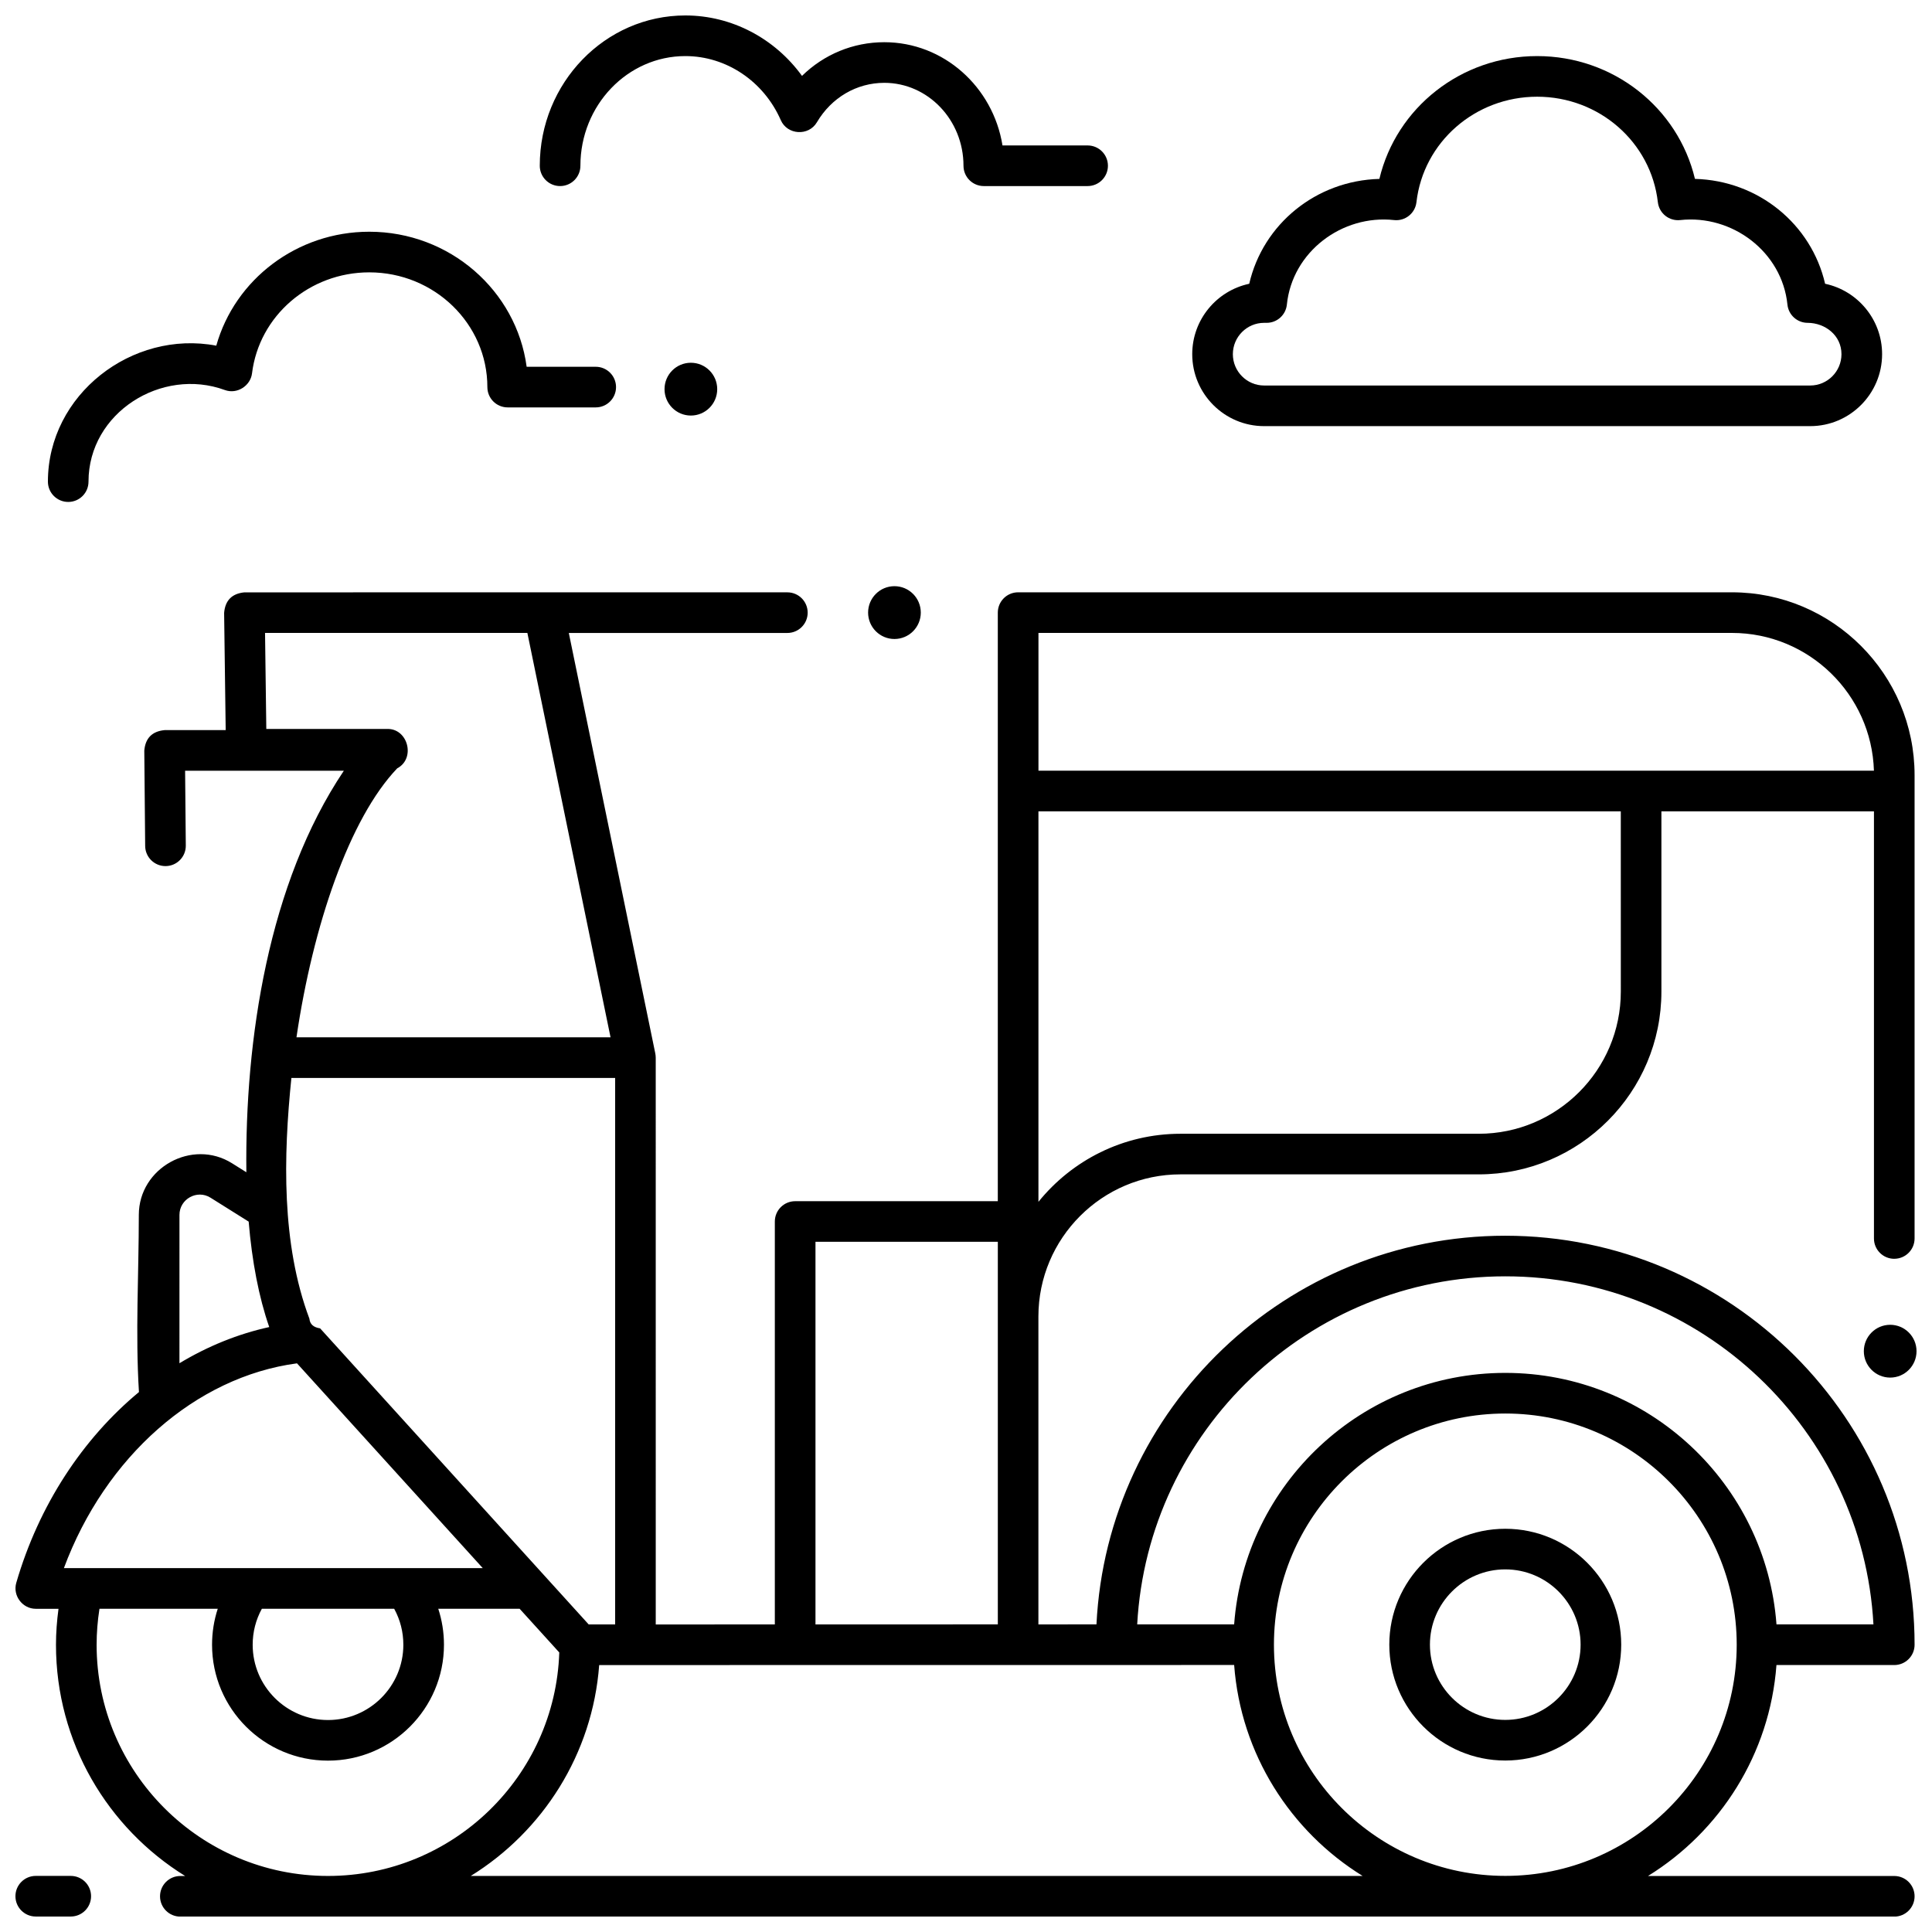 <?xml version="1.0" encoding="UTF-8"?>
<!-- Uploaded to: ICON Repo, www.iconrepo.com, Generator: ICON Repo Mixer Tools -->
<svg width="800px" height="800px" version="1.1" viewBox="144 144 512 512" xmlns="http://www.w3.org/2000/svg">
 <defs>
  <clipPath id="d">
   <path d="m148.09 300h503.81v351.9h-503.81z"/>
  </clipPath>
  <clipPath id="c">
   <path d="m148.09 641h20.906v10.902h-20.906z"/>
  </clipPath>
  <clipPath id="b">
   <path d="m287 148.09h151v45.906h-151z"/>
  </clipPath>
  <clipPath id="a">
   <path d="m637 495h14.902v15h-14.902z"/>
  </clipPath>
 </defs>
 <path d="m542.91 549.14c-16.941 0-30.73 13.777-30.73 30.707 0 16.934 13.785 30.711 30.73 30.711 16.945 0 30.73-13.777 30.73-30.711 0-16.934-13.785-30.707-30.73-30.707zm0 50.652c-11.008 0-19.965-8.945-19.965-19.945 0-10.996 8.957-19.945 19.965-19.945 11.008 0 19.965 8.945 19.965 19.945s-8.957 19.945-19.965 19.945z"/>
 <g clip-path="url(#d)">
  <path d="m646 477.59c2.973 0 5.383-2.41 5.383-5.383v-122.79c0-26.715-21.711-48.449-48.402-48.449h-189.17c-2.973 0-5.383 2.41-5.383 5.383v155.98h-53.707c-2.973 0-5.383 2.41-5.383 5.383v106.78l-31.559 0.004-0.004-150.21c0-0.027-0.008-0.051-0.008-0.074-0.004-0.328-0.035-0.66-0.098-0.988-0.004-0.012-0.004-0.023-0.004-0.035l-22.926-111.45h57.918c2.973 0 5.383-2.41 5.383-5.383s-2.41-5.383-5.383-5.383l-143.88 0.004c-3.312 0.316-5.109 2.137-5.383 5.453l0.414 31.055h-16.188c-3.305 0.316-5.098 2.125-5.383 5.434l0.234 25.27c0.027 2.957 2.434 5.332 5.383 5.332h0.051c2.973-0.027 5.359-2.461 5.332-5.434l-0.184-19.84h42.07c-20.008 29.812-26.25 71.258-25.836 106.41l-3.793-2.379c-10.574-6.629-24.707 1.207-24.707 13.684 0 15.562-0.934 31.414 0.035 46.945-14.855 12.32-26.516 29.906-32.512 50.555-0.984 3.391 1.637 6.883 5.168 6.883h6.023c-0.426 3.176-0.668 6.367-0.668 9.543 0 25.852 13.707 48.559 34.23 61.266h-1.273c-2.973 0-5.383 2.41-5.383 5.383 0 2.973 2.41 5.383 5.383 5.383h454.21c2.973 0 5.383-2.41 5.383-5.383 0-2.973-2.41-5.383-5.383-5.383h-65.262c19.102-11.816 32.285-32.293 34.039-55.902h31.223c2.973 0 5.383-2.41 5.383-5.383 0-59.766-48.66-108.39-108.47-108.39-58.004 0-105.52 45.73-108.34 103l-15.387 0.004v-81.586c0-20.777 16.887-37.68 37.641-37.68h79.055c26.691 0 48.406-21.73 48.406-48.441v-47.77h56.328v113.2c-0.004 2.973 2.406 5.387 5.379 5.387zm-285.89-4.5h48.324v101.39l-48.324 0.008zm-110.84-125.48c4.969-2.602 2.832-10.746-2.844-10.426h-31.852l-0.336-25.453h69.52l22.043 107.17h-83.234c4.359-29.629 14.031-58.023 26.703-71.289zm-28.047 82.055h85.797v144.83h-7.008l-71.18-78.469c-1.754-0.254-2.699-1.109-2.84-2.566-7.441-19.836-6.891-43.066-4.769-63.797zm-29.664 36.293c0-4.191 4.664-6.793 8.223-4.562l10.117 6.344c0.883 10.578 2.711 20.082 5.453 27.945-8.332 1.824-16.34 5.094-23.797 9.586zm31.148 39.34 49.234 54.273h-111.01c10.965-29.508 34.91-50.691 61.777-54.273zm28.184 74.582c0 10.996-8.957 19.945-19.965 19.945-11.008 0-19.965-8.945-19.965-19.945 0-3.375 0.836-6.629 2.434-9.543h35.066c1.598 2.914 2.43 6.168 2.43 9.543zm-81.285 0c0-3.172 0.254-6.371 0.754-9.543h31.348c-1 3.051-1.512 6.258-1.512 9.543 0 16.934 13.785 30.707 30.73 30.707 16.945 0 30.73-13.777 30.73-30.707 0-3.285-0.516-6.492-1.512-9.543h21.562l10.508 11.582c-1.082 32.844-28.16 59.227-61.289 59.227-33.812 0-61.32-27.48-61.32-61.266zm373.32 61.25c-33.812 0-61.32-27.484-61.32-61.266s27.508-61.266 61.32-61.266 61.32 27.484 61.32 61.266-27.508 61.266-61.32 61.266zm0-158.89c52.066 0 94.75 40.906 97.555 92.238h-25.695c-2.766-37.211-33.93-66.648-71.863-66.648s-69.098 29.438-71.863 66.648h-25.691c2.809-51.336 45.492-92.238 97.559-92.238zm-71.863 103c1.754 23.609 14.938 44.086 34.039 55.902h-236.34c19.086-11.82 32.273-32.281 34.027-55.883zm102.47-178.46c0 20.777-16.887 37.68-37.641 37.68h-79.055c-15.191 0-28.762 7.047-37.641 18.039v-103.48h154.33zm-154.33-58.535v-36.512h183.79c20.359 0 36.996 16.273 37.617 36.512z"/>
 </g>
 <g clip-path="url(#c)">
  <path d="m162.75 651.9h-9.277c-2.973 0-5.383-2.41-5.383-5.383 0-2.973 2.41-5.383 5.383-5.383h9.277c2.973 0 5.383 2.41 5.383 5.383 0 2.973-2.41 5.383-5.383 5.383z"/>
 </g>
 <path d="m623.72 256.93h-144.71c-10.508 0-19.055-8.555-19.055-19.07 0-9.16 6.488-16.832 15.105-18.656 3.644-15.812 17.695-27.344 34.492-27.793 4.488-18.867 21.648-32.547 41.812-32.547 20.164 0 37.324 13.68 41.816 32.543 16.797 0.449 30.844 11.984 34.492 27.793 8.617 1.824 15.105 9.496 15.105 18.656 0 10.52-8.551 19.074-19.055 19.074zm-144.71-27.375c-4.57 0-8.289 3.727-8.289 8.305s3.719 8.305 8.289 8.305h144.71c4.57 0 8.289-3.727 8.289-8.305 0-4.973-4.309-8.285-8.965-8.305-2.762 0-5.074-2.09-5.356-4.836-1.426-13.992-14.633-23.898-28.41-22.398-2.961 0.32-5.59-1.797-5.93-4.738-1.824-15.938-15.574-27.953-31.988-27.953-16.414 0-30.164 12.016-31.988 27.953-0.336 2.941-2.984 5.062-5.93 4.738-13.777-1.5-26.984 8.402-28.41 22.398-0.281 2.746-2.594 4.836-5.356 4.836z"/>
 <g clip-path="url(#b)">
  <path d="m432.23 193.31h-27.512c-2.973 0-5.383-2.41-5.383-5.383 0-12.117-9.41-21.977-20.98-21.977-7.332 0-14.012 3.91-17.871 10.461-2.188 3.715-7.836 3.379-9.566-0.57-4.523-10.316-14.453-16.98-25.293-16.98-15.336 0-27.812 13.039-27.812 29.066 0 2.973-2.41 5.383-5.383 5.383s-5.383-2.41-5.383-5.383c0-21.965 17.305-39.832 38.578-39.832 12.293 0 23.719 6.086 30.914 16.016 5.809-5.691 13.527-8.926 21.816-8.926 15.727 0 28.82 11.855 31.316 27.359h22.559c2.973 0 5.383 2.41 5.383 5.383 0 2.973-2.41 5.383-5.383 5.383z"/>
 </g>
 <path d="m162.08 277.02c-2.973 0-5.383-2.41-5.383-5.383 0-23.078 22.301-40.262 44.621-36.031 4.945-17.582 21.395-30.195 40.543-30.195 21.332 0 39.004 15.621 41.707 35.789h18.305c2.973 0 5.383 2.41 5.383 5.383s-2.41 5.383-5.383 5.383h-23.332c-2.973 0-5.383-2.41-5.383-5.383 0-16.766-14.039-30.406-31.301-30.406-15.852 0-29.207 11.516-31.07 26.785-0.395 3.223-3.902 5.609-7.195 4.402-16.742-6.133-36.137 6.008-36.137 24.27 0.008 2.977-2.402 5.387-5.375 5.387z"/>
 <path d="m388.02 306.34c0 3.867-3.129 7-6.984 7-3.856 0-6.981-3.133-6.981-7 0-3.863 3.125-6.996 6.981-6.996 3.856 0 6.984 3.133 6.984 6.996"/>
 <g clip-path="url(#a)">
  <path d="m651.9 502.08c0 3.863-3.125 6.996-6.981 6.996s-6.984-3.133-6.984-6.996 3.129-6.996 6.984-6.996 6.981 3.133 6.981 6.996"/>
 </g>
 <path d="m334.07 247.13c0 3.863-3.125 6.996-6.984 6.996-3.856 0-6.981-3.133-6.981-6.996 0-3.863 3.125-6.996 6.981-6.996 3.859 0 6.984 3.133 6.984 6.996"/>
</svg>